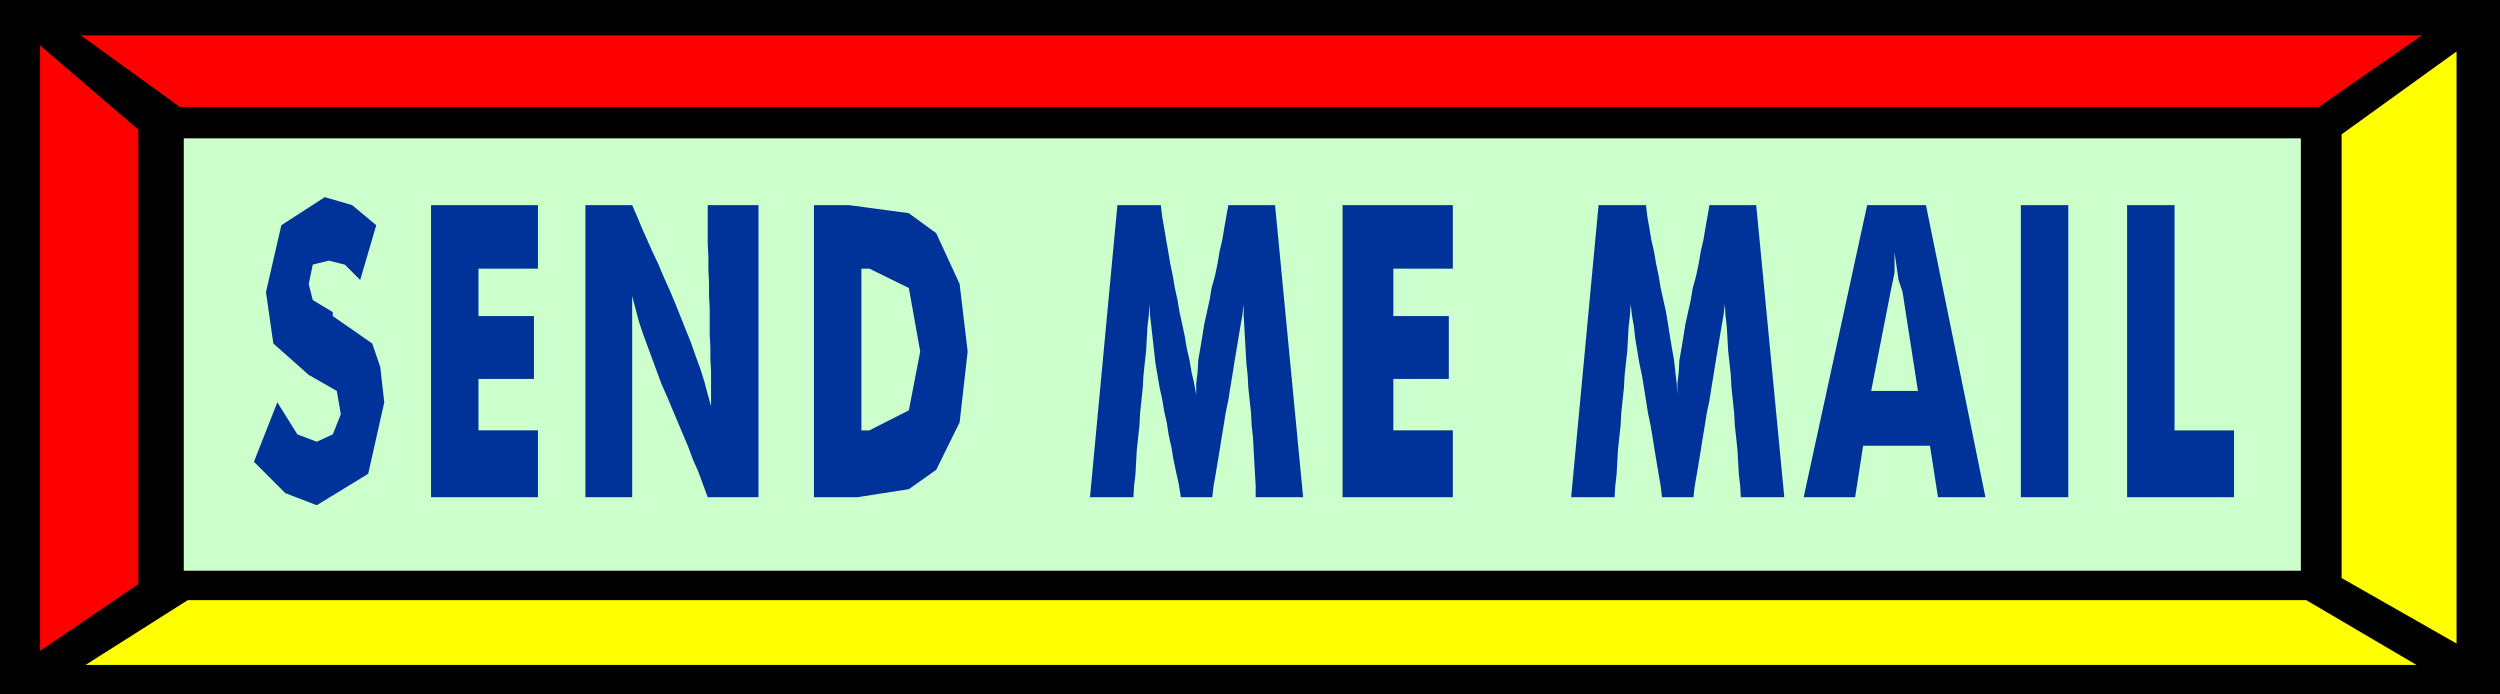 <svg xmlns="http://www.w3.org/2000/svg" width="3.741in" height="99.744" fill-rule="evenodd" stroke-linecap="round" preserveAspectRatio="none" viewBox="0 0 3741 1039"><style>.pen1{stroke:none}.brush3{fill:red}.brush4{fill:#ff0}</style><path d="M0 0h3741v1039H0V0z" class="pen1" style="fill:#000"/><path d="M275 207h3168v647H275V207z" class="pen1" style="fill:#cfc"/><path d="M121 53h3503l-154 107H269L121 53z" class="pen1 brush3"/><path d="M3616 995H128l153-97h3170l165 97z" class="pen1 brush4"/><path d="m60 68 147 126v680L60 974V68z" class="pen1 brush3"/><path d="m3676 77-172 124v664l172 98V77z" class="pen1 brush4"/><path d="m415 602 30 48 29 11 24-11 12-30-6-35-42-24-53-47-11-77 23-100 65-42 41 12 36 30-24 82-23-23-24-6-24 6-6 29 6 24 30 18v6l59 41 12 35 6 53-24 107-77 47-47-18-47-47 35-89zm230 142V307h160v95h-89v71h83v94h-83v77h89v100H645zm231 0V307h70l7 16 7 17 8 18 8 18 9 19 8 19 9 20 8 19 8 20 8 20 8 20 7 20 7 19 6 19 5 19 5 18v-52l-1-18v-18l-1-19v-39l-1-19v-20l-1-19v-20l-1-19v-58h76v437h-76l-7-19-7-19-8-18-7-19-8-19-8-19-8-19-8-19-8-18-7-19-7-19-7-19-7-19-6-18-5-19-5-19v301h-70zm342 0V307h53l89 12 41 30 35 76 12 101-12 106-35 71-41 29-77 12h-65zm71-100h12l59-30 17-88-17-95-59-29h-12v242zm661 100h-71v-17l-1-17-1-18-1-18-1-19-2-18-1-19-2-19-2-19-1-18-2-19-1-18-1-18-1-18-1-17v-17l-2 17-3 17-3 18-3 18-3 18-3 19-3 18-3 19-4 19-3 19-3 18-3 19-3 18-3 18-3 17-2 17h-47l-3-19-4-18-4-19-3-18-4-18-3-19-4-18-3-18-4-18-3-18-3-17-2-18-2-18-2-18-2-17-1-18-1 17-2 17-1 18-1 18-2 18-2 19-1 18-2 19-2 19-1 19-2 18-2 19-1 18-1 18-2 17-1 17h-65l41-437h65l2 17 3 17 3 18 3 17 3 18 4 19 3 18 4 18 3 18 4 18 4 19 3 18 4 17 3 18 4 17 3 17v-17l2-17 1-18 3-17 3-18 3-19 4-18 4-18 3-18 5-18 4-19 3-18 4-17 3-18 3-17 3-17h70l42 437zm59 0V307h165v95h-89v71h83v94h-83v77h89v100h-165zm661 0h-65l-1-17-2-17-1-18-1-18-2-19-2-18-1-19-2-19-2-19-1-18-2-19-2-18-1-18-1-18-2-17-1-17-2 17-3 17-3 18-3 18-3 18-3 19-3 18-3 19-4 19-3 19-3 18-3 19-3 18-3 18-3 17-2 17h-47l-2-17-3-17-3-18-3-18-3-19-3-18-4-19-3-19-3-19-3-18-4-19-3-18-3-18-2-18-3-17-2-17-1 17-2 17-1 18-1 18-2 18-2 19-1 18-2 19-2 19-1 19-2 18-2 19-1 18-1 18-2 17-1 17h-65l41-437h71l2 17 3 17 3 18 4 17 3 18 4 19 3 18 4 18 4 18 3 18 3 19 3 18 3 17 2 18 2 17 1 17v-17l2-17 1-18 3-17 3-18 3-19 4-18 4-18 3-18 5-18 4-19 3-18 4-17 3-18 3-17 3-17h70l42 437zm130-159h70l-23-148-6-18-6-41v30l-6 29-29 148zm-101 159 95-437h88l89 437h-71l-12-77h-100l-12 77h-77zm325 0V307h71v437h-71zm159 0V307h71v337h89v100h-160z" class="pen1" style="fill:#039"/></svg>
